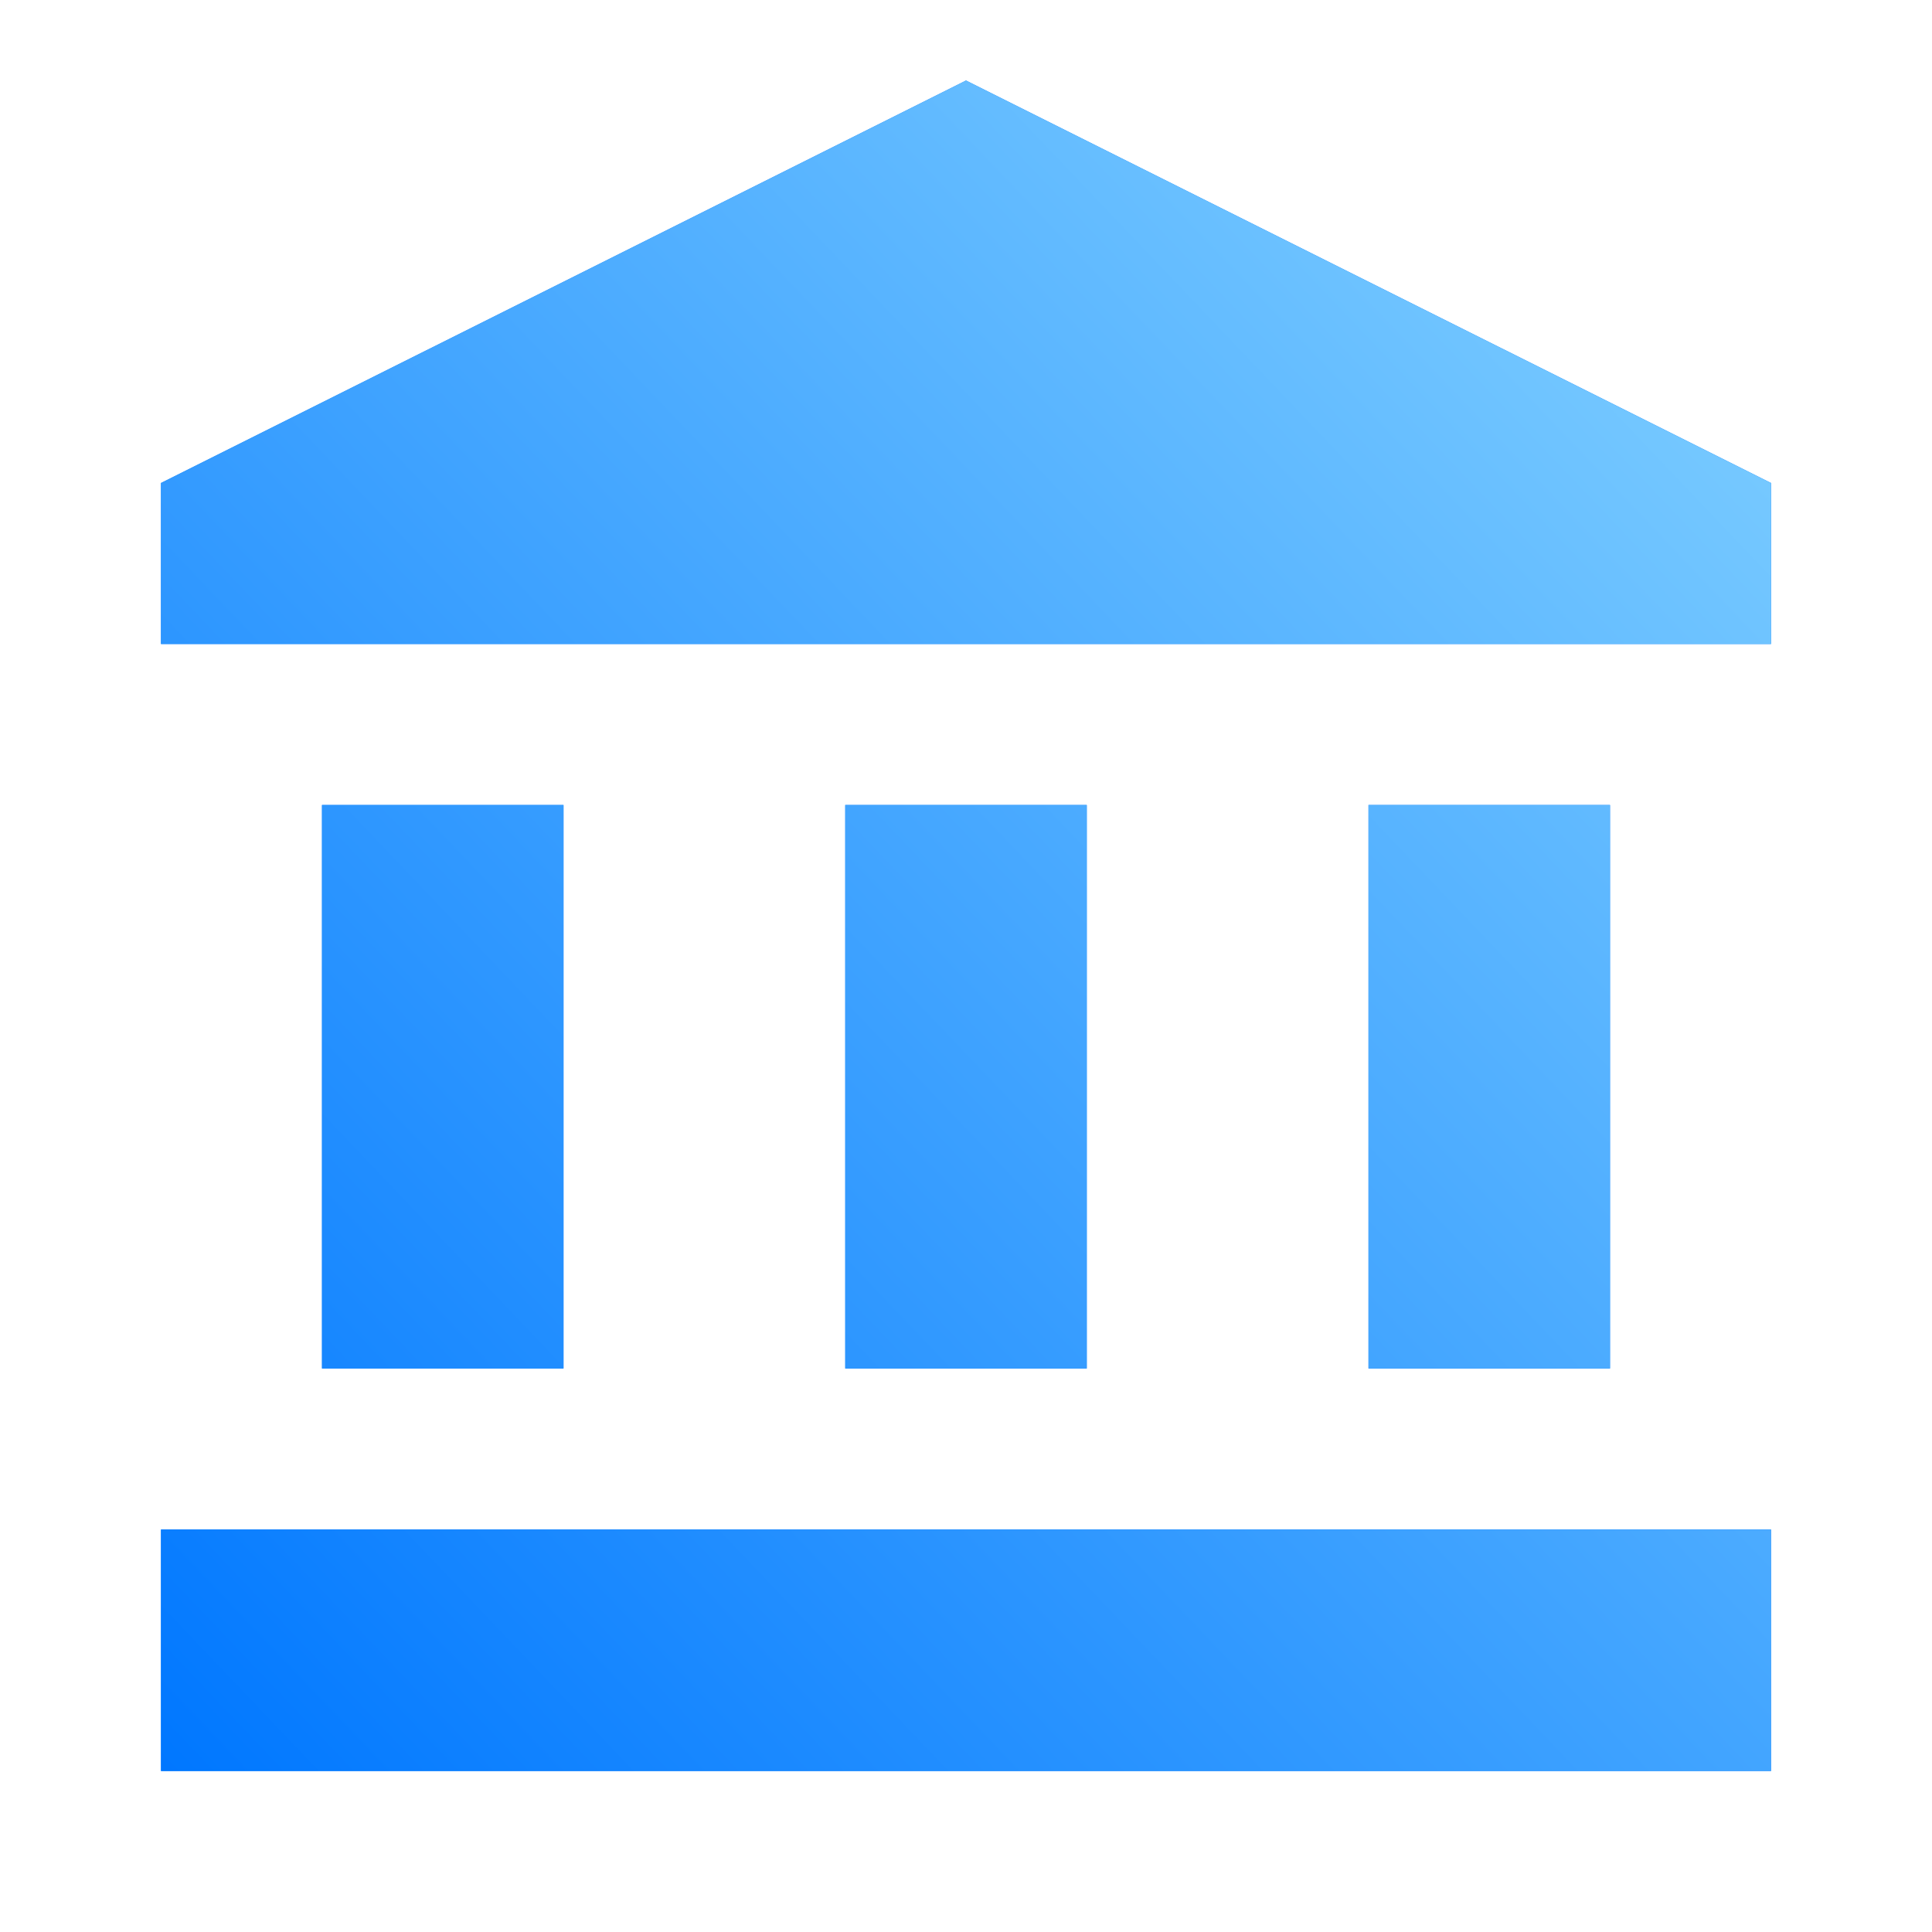 <svg width="18" height="18" viewBox="0 0 18 18" fill="none" xmlns="http://www.w3.org/2000/svg">
<g clip-path="url(#clip0_1441_9003)">
<path fill-rule="evenodd" clip-rule="evenodd" d="M1.5 4.5L9 0.75L16.5 4.5V6H1.5V4.5ZM5.25 7.5H3V12.75H5.25V7.5ZM10.125 12.75V7.5H7.875V12.75H10.125ZM1.5 16.5V14.25H16.5V16.5H1.5ZM15 7.5H12.75V12.75H15V7.5Z" fill="#0077FF"/>
<path fill-rule="evenodd" clip-rule="evenodd" d="M1.5 4.5L9 0.75L16.5 4.5V6H1.5V4.5ZM5.25 7.5H3V12.75H5.25V7.5ZM10.125 12.75V7.5H7.875V12.75H10.125ZM1.5 16.5V14.25H16.5V16.5H1.5ZM15 7.5H12.75V12.75H15V7.5Z" fill="url(#paint0_linear_1441_9003)"/>
</g>
<defs>
<linearGradient id="paint0_linear_1441_9003" x1="1.5" y1="16.5" x2="17.231" y2="1.518" gradientUnits="userSpaceOnUse">
<stop stop-color="#0077FF"/>
<stop offset="1" stop-color="#85D3FF"/>
</linearGradient>
<clipPath id="clip0_1441_9003">
<rect width="18" height="18" fill="white"/>
</clipPath>
</defs>
</svg>